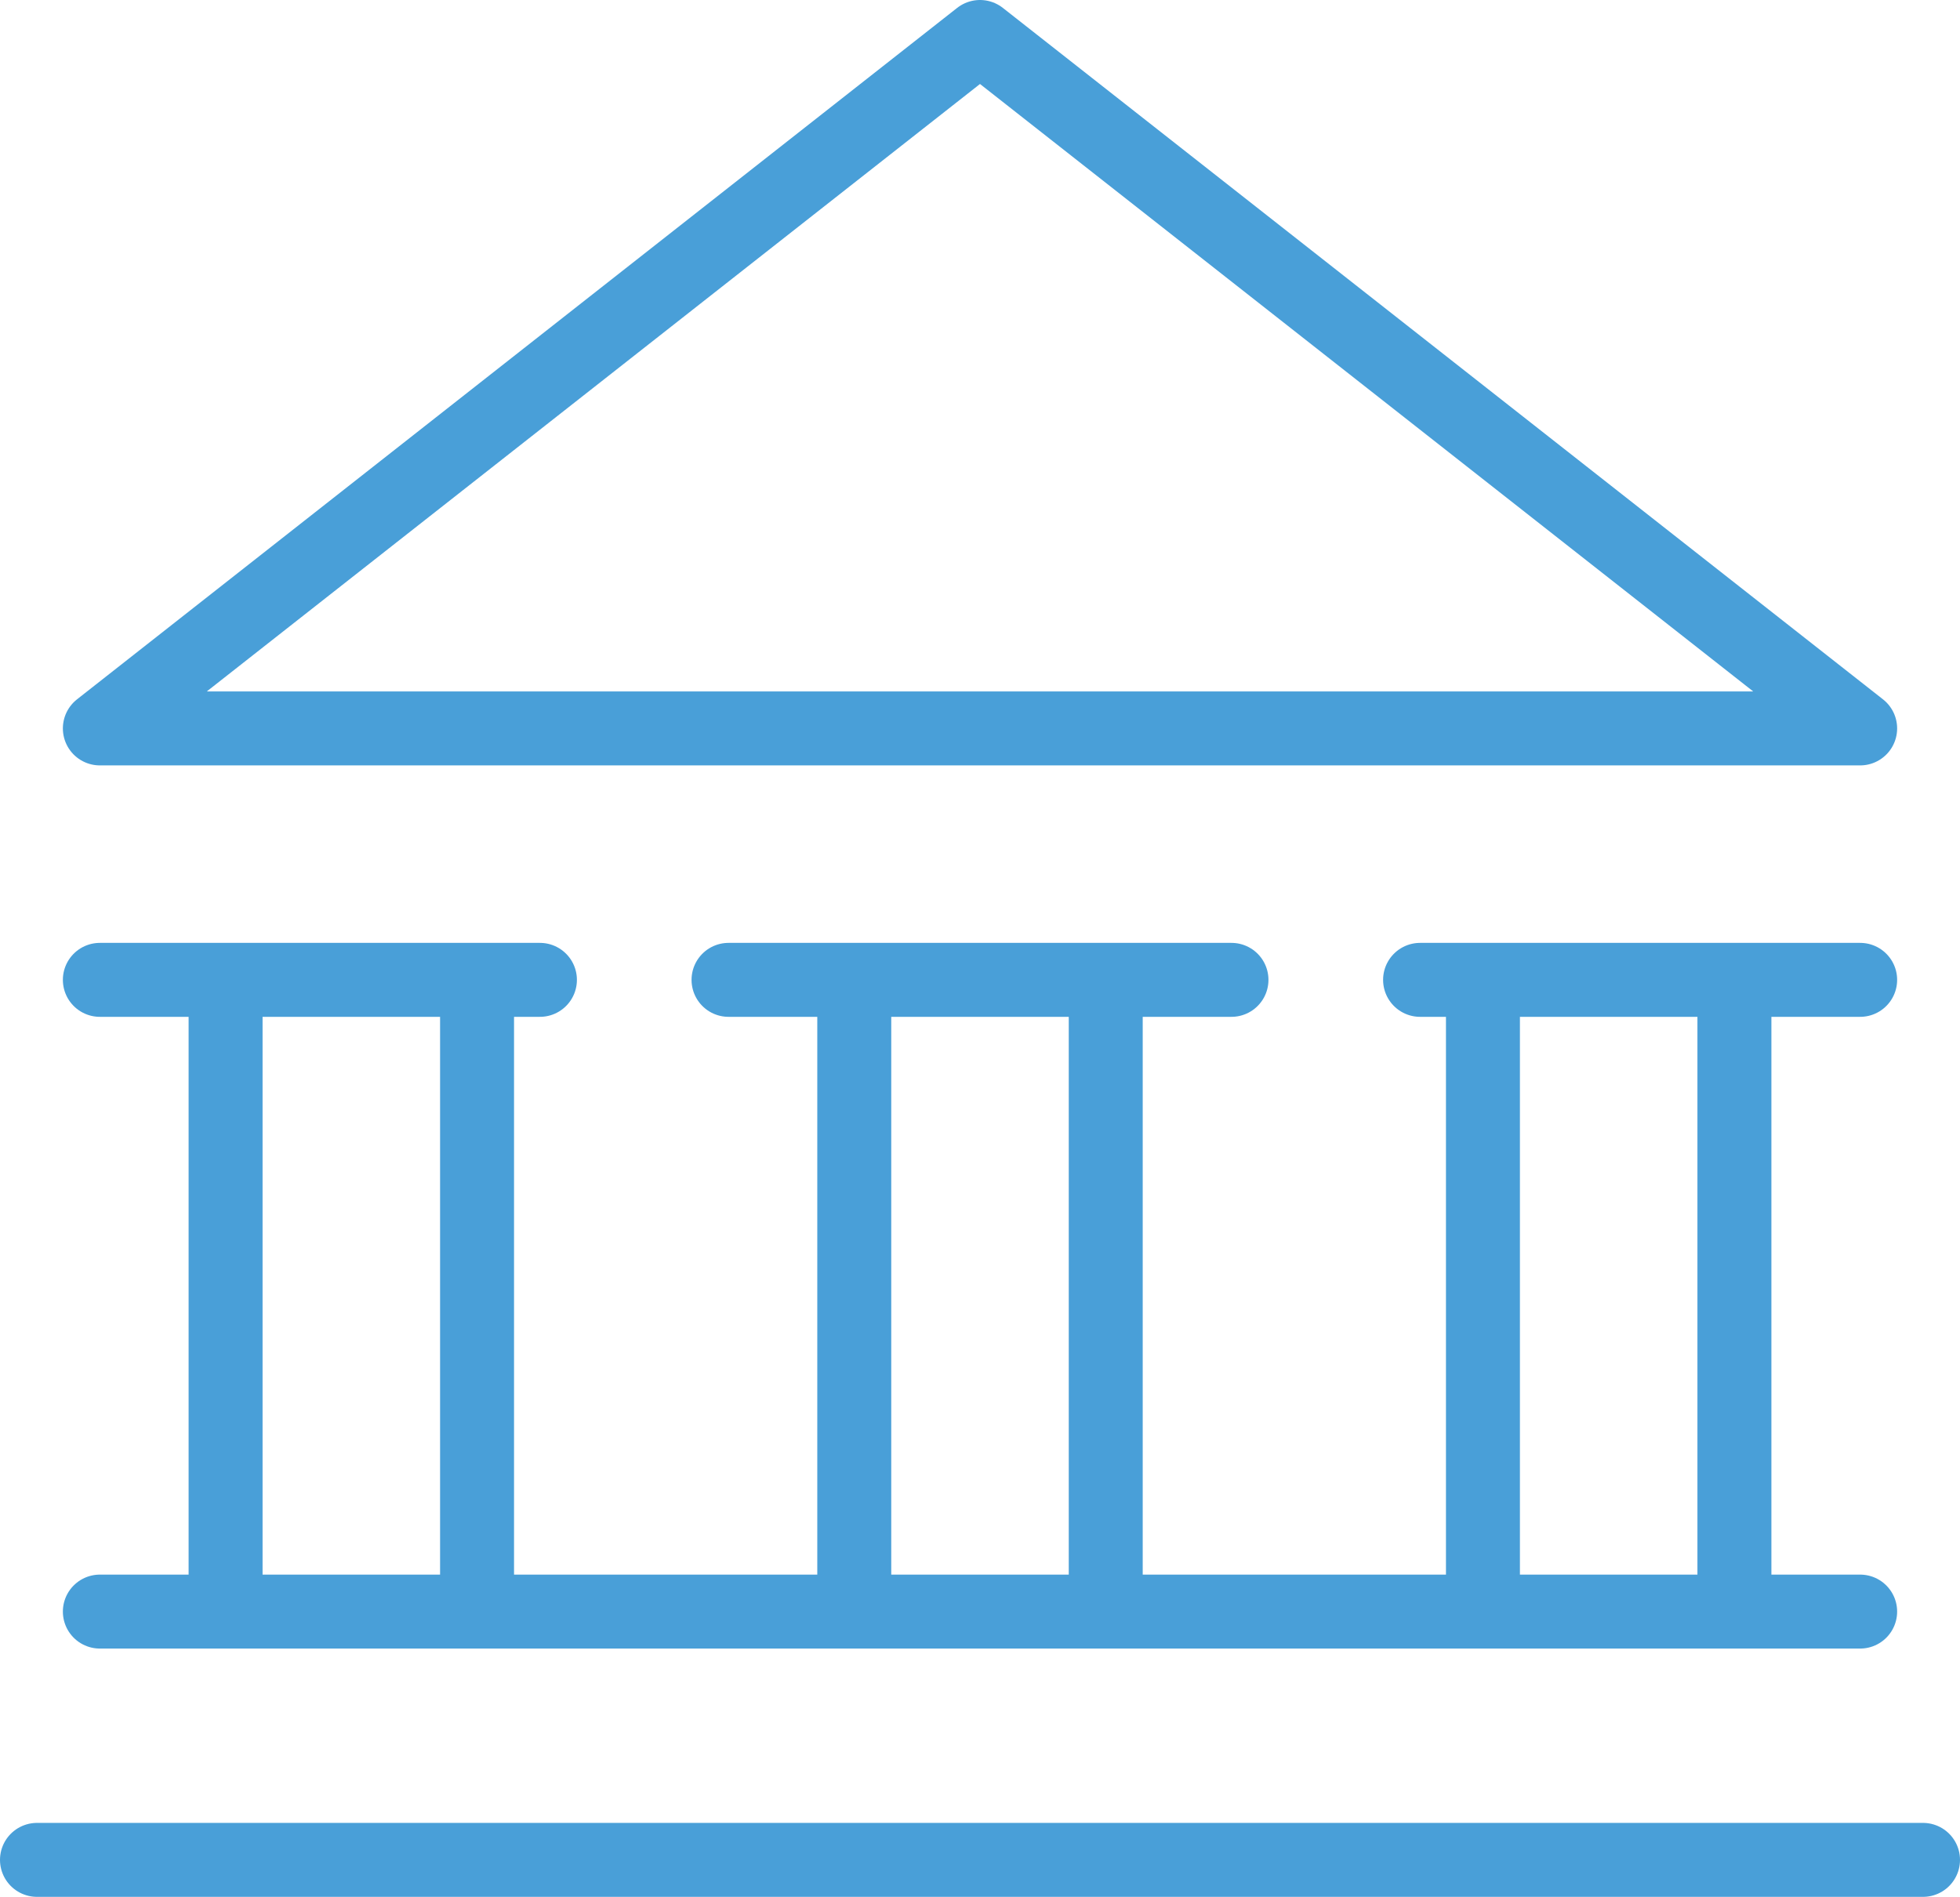 <svg xmlns="http://www.w3.org/2000/svg" width="53" height="51.3" viewBox="0 0 53 51.3">
  <g transform="translate(1 1)">
    <path d="M4,21.7,27.8,3,51.6,21.7Z" transform="translate(-2.3 -3)" fill="none" stroke="#499fd8" stroke-linecap="round" stroke-linejoin="round" stroke-miterlimit="10" stroke-width="2"/>
    <path d="M20.7,33H34.3M24.1,33V50.085M30.9,33V50.085M39.4,33H51.3M41.1,33V50.085M47.9,33V50.085M3.7,33H15.6M7.1,33V50.085M13.9,33V50.085m-10.2,0H51.3M2,56.8H53" transform="translate(-2 -7.5)" fill="none" stroke="#499fd8" stroke-linecap="round" stroke-linejoin="round" stroke-miterlimit="10" stroke-width="2"/>
  </g>
</svg>

